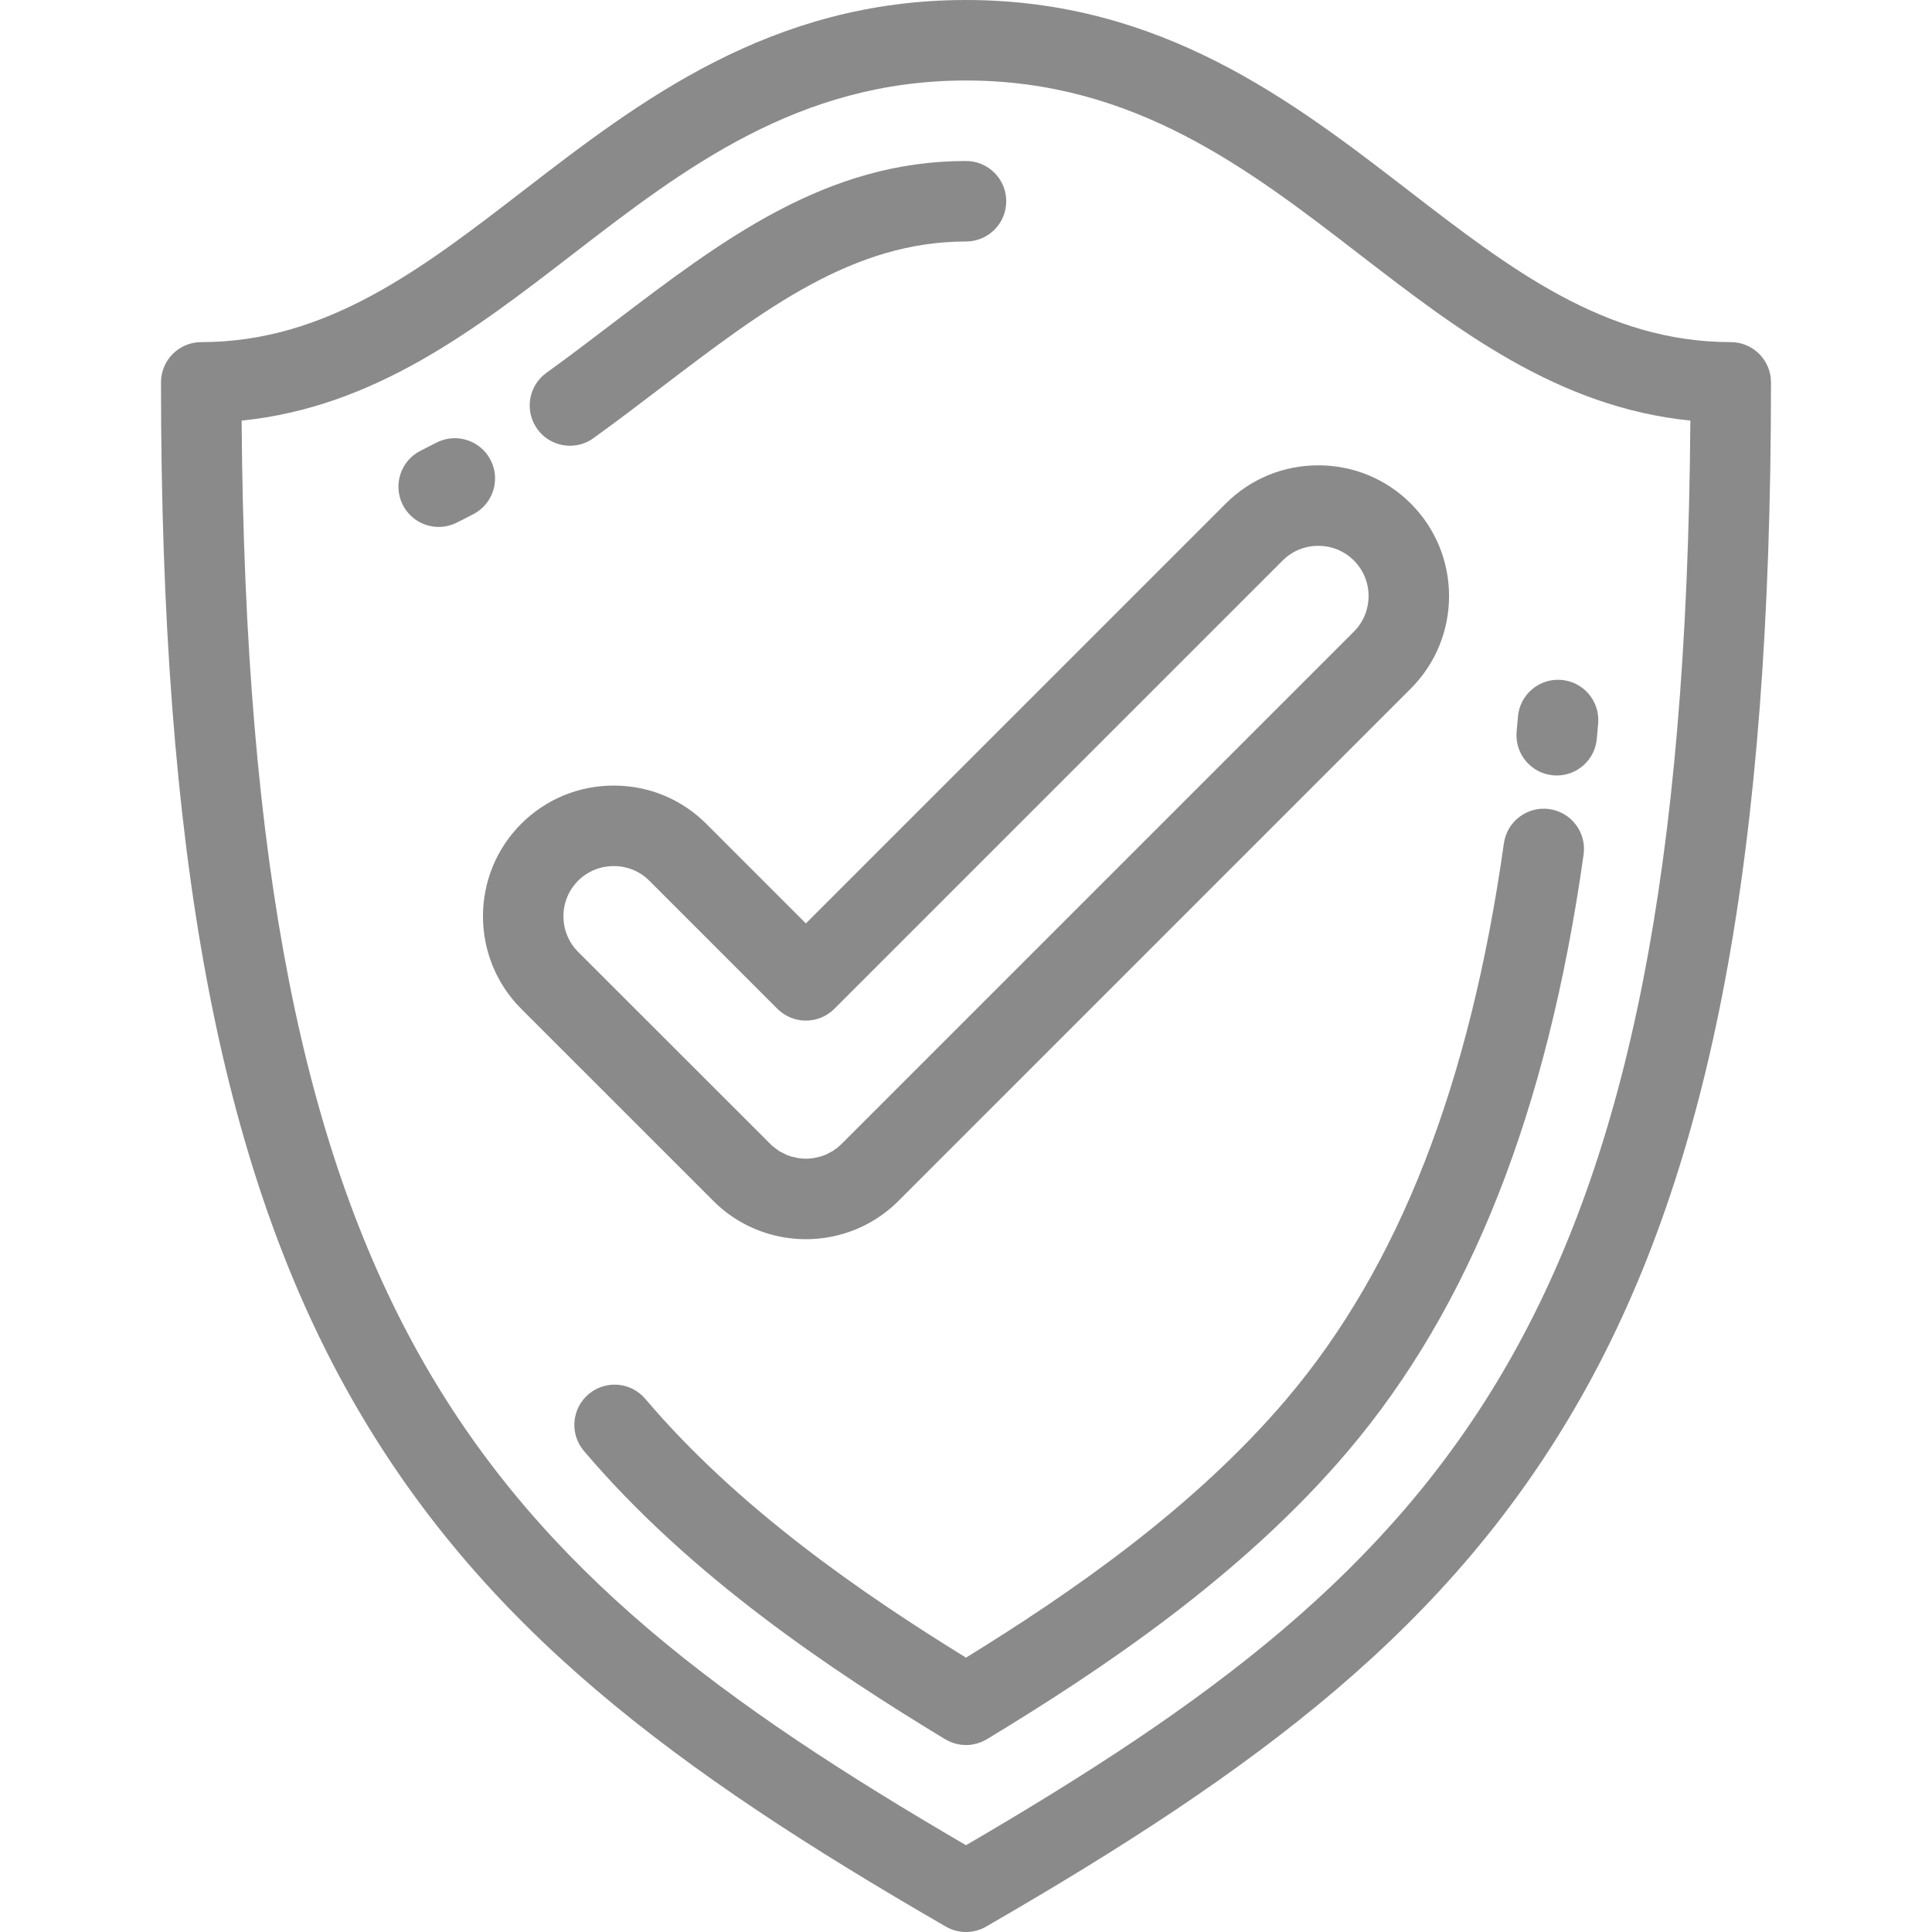 <?xml version="1.0" encoding="UTF-8"?> <svg xmlns="http://www.w3.org/2000/svg" xmlns:xlink="http://www.w3.org/1999/xlink" id="Layer_1" x="0px" y="0px" viewBox="0 0 512 512" style="enable-background:new 0 0 512 512;" xml:space="preserve" width="512px" height="512px"><g><g> <g> <g> <path d="M458.666,90.665c-33.292,0-58.558-19.484-85.312-40.109C342.619,26.859,307.784,0,256,0s-86.619,26.859-117.356,50.556 c-26.752,20.625-52.019,40.109-85.311,40.109c-5.889,0-10.667,4.776-10.667,10.667c0,124.545,15.511,207.475,50.294,268.894 c34.538,60.988,85.951,98.917,157.706,140.345c1.65,0.953,3.491,1.429,5.333,1.429c1.842,0,3.683-0.477,5.333-1.429 c71.756-41.428,123.168-79.356,157.708-140.345c34.781-61.419,50.292-144.349,50.292-268.894 C469.333,95.441,464.555,90.665,458.666,90.665z M256,489C127.334,413.973,65.719,349.338,64.036,111.463 c35.144-3.541,61.79-24.086,87.636-44.013C181.077,44.779,211.485,21.333,256,21.333c44.514,0,74.921,23.444,104.328,46.117 c25.844,19.928,52.492,40.471,87.636,44.013C446.281,349.338,384.666,413.973,256,489z" data-original="#000000" class="active-path" data-old_color="#8a8a8a" fill="#8a8a8a"></path> <path d="M129.97,121.822c-2.746-5.213-9.196-7.213-14.409-4.468c-1.325,0.698-2.669,1.383-4.017,2.048 c-5.285,2.602-7.46,8.996-4.859,14.282c1.856,3.771,5.642,5.956,9.578,5.956c1.581,0,3.189-0.352,4.704-1.098 c1.523-0.75,3.038-1.523,4.533-2.31C130.714,133.485,132.714,127.035,129.97,121.822z" data-original="#000000" class="active-path" data-old_color="#8a8a8a" fill="#8a8a8a"></path> <path d="M411.584,205.466c0.327,0.029,0.654,0.044,0.977,0.044c5.454,0,10.109-4.162,10.61-9.702 c0.125-1.362,0.243-2.73,0.358-4.092c0.498-5.871-3.858-11.032-9.729-11.53c-5.862-0.505-11.032,3.858-11.528,9.729 c-0.112,1.318-0.227,2.641-0.348,3.961C401.393,199.744,405.717,204.933,411.584,205.466z" data-original="#000000" class="active-path" data-old_color="#8a8a8a" fill="#8a8a8a"></path> <path d="M151.053,118.128c2.162,0,4.346-0.656,6.234-2.021c6.179-4.461,12.198-9.042,18.017-13.475 c27.227-20.73,50.74-38.634,80.696-38.634c5.891,0,10.667-4.776,10.667-10.667c0-5.889-4.776-10.667-10.667-10.667 c-37.154,0-64.582,20.883-93.62,42.995c-5.714,4.352-11.622,8.85-17.581,13.152c-4.778,3.45-5.852,10.116-2.404,14.892 C144.48,116.593,147.743,118.128,151.053,118.128z" data-original="#000000" class="active-path" data-old_color="#8a8a8a" fill="#8a8a8a"></path> <path d="M256,439.289c-27.298-16.831-60.269-39.432-84.991-68.578c-3.81-4.494-10.542-5.045-15.034-1.237 c-4.494,3.81-5.047,10.542-1.237,15.036c28.402,33.489,66.08,58.423,95.73,76.405c0.054,0.031,0.112,0.054,0.166,0.085 c0.256,0.148,0.518,0.277,0.785,0.404c0.171,0.081,0.341,0.171,0.514,0.242c0.24,0.098,0.483,0.175,0.73,0.256 c0.206,0.068,0.409,0.146,0.617,0.201c0.223,0.059,0.45,0.094,0.675,0.138c0.227,0.046,0.454,0.102,0.684,0.131 c0.323,0.042,0.647,0.052,0.975,0.065c0.125,0.004,0.25,0.025,0.375,0.025c0.004,0,0.008,0,0.011,0c0.004,0,0.009,0,0.011,0 c0.125,0,0.25-0.021,0.375-0.025c0.327-0.013,0.654-0.022,0.977-0.065c0.227-0.029,0.45-0.085,0.675-0.129 c0.229-0.044,0.459-0.079,0.684-0.14c0.206-0.054,0.409-0.131,0.612-0.198c0.245-0.081,0.492-0.158,0.734-0.258 c0.173-0.07,0.341-0.16,0.512-0.242c0.267-0.127,0.531-0.256,0.785-0.404c0.057-0.031,0.112-0.054,0.166-0.085 c29.65-17.981,67.327-42.914,95.73-76.407c32.388-38.201,52.803-89.896,62.409-158.041c0.822-5.834-3.24-11.227-9.073-12.05 c-5.84-0.821-11.229,3.24-12.052,9.073c-9.027,64.031-27.852,112.189-57.555,147.223 C316.271,399.857,283.303,422.458,256,439.289z" data-original="#000000" class="active-path" data-old_color="#8a8a8a" fill="#8a8a8a"></path> <path d="M324.842,133.445L213.567,244.719l-26.404-26.407c-6.531-6.529-15.237-10.125-24.516-10.125 c-9.281,0-17.987,3.596-24.521,10.127c-13.513,13.521-13.513,35.517,0.004,49.034l50.997,50.99l0.442,0.435 c0.065,0.063,0.131,0.125,0.196,0.188l0.448,0.417c0.079,0.073,0.158,0.146,0.24,0.216l0.459,0.402 c0.07,0.063,0.142,0.123,0.214,0.183l0.465,0.385c0.052,0.046,0.107,0.087,0.16,0.131l0.473,0.379 c0.087,0.069,0.175,0.138,0.265,0.204l0.485,0.365c0.068,0.05,0.135,0.1,0.204,0.148l0.487,0.348 c0.073,0.052,0.146,0.102,0.219,0.151l0.496,0.336c0.079,0.052,0.158,0.105,0.238,0.156l0.502,0.321 c0.068,0.042,0.135,0.085,0.204,0.125l0.509,0.308c0.068,0.042,0.135,0.083,0.204,0.123l0.512,0.293 c0.1,0.059,0.201,0.115,0.302,0.169l0.521,0.277c0.054,0.029,0.109,0.059,0.164,0.085l0.525,0.269 c0.092,0.048,0.186,0.094,0.279,0.14l0.531,0.252c0.075,0.035,0.15,0.068,0.225,0.105l0.271,0.121 c0.19,0.092,0.383,0.177,0.581,0.258l0.542,0.221c0.05,0.021,0.098,0.039,0.148,0.059l0.544,0.212 c0.081,0.033,0.164,0.065,0.247,0.096l0.553,0.201c0.087,0.031,0.177,0.063,0.267,0.092l0.267,0.09 c0.181,0.067,0.365,0.127,0.553,0.183l0.555,0.169c0.079,0.022,0.158,0.048,0.238,0.068l0.56,0.157 c0.077,0.021,0.155,0.042,0.234,0.063l0.564,0.144c0.075,0.019,0.153,0.037,0.229,0.057l0.564,0.129 c0.079,0.019,0.16,0.037,0.242,0.054l0.564,0.116c0.109,0.023,0.217,0.042,0.325,0.063l0.279,0.048 c0.166,0.033,0.335,0.065,0.507,0.09l0.569,0.087c0.085,0.015,0.171,0.025,0.256,0.037l0.573,0.073 c0.081,0.011,0.164,0.021,0.245,0.029l0.271,0.029c0.179,0.023,0.358,0.044,0.54,0.059l0.577,0.048 c0.109,0.009,0.217,0.017,0.325,0.021l0.271,0.015c0.177,0.015,0.356,0.025,0.535,0.029l0.577,0.019 c0.059,0.002,0.114,0.002,0.173,0.004l0.573,0.008c0.052,0,0.102,0,0.155,0c0.052,0,0.102,0,0.155,0l0.577-0.008 c0.059-0.002,0.114-0.002,0.173-0.004l0.579-0.019c0.179-0.004,0.358-0.015,0.535-0.029l0.271-0.015 c0.111-0.006,0.221-0.013,0.332-0.022l0.573-0.048c0.179-0.015,0.356-0.033,0.533-0.057l0.271-0.029 c0.079-0.008,0.158-0.017,0.236-0.027l0.577-0.075c0.09-0.011,0.179-0.023,0.267-0.037l0.569-0.087 c0.175-0.027,0.35-0.059,0.521-0.094l0.273-0.048c0.107-0.017,0.212-0.037,0.317-0.061l0.562-0.116 c0.073-0.015,0.146-0.029,0.219-0.046l0.569-0.131c0.09-0.021,0.179-0.042,0.269-0.065l0.56-0.144 c0.075-0.019,0.148-0.039,0.221-0.061l0.558-0.156c0.077-0.021,0.156-0.044,0.231-0.067l0.556-0.169 c0.175-0.054,0.35-0.111,0.521-0.173l0.275-0.09c0.098-0.033,0.196-0.067,0.293-0.102l0.553-0.201 c0.083-0.031,0.166-0.063,0.247-0.096l0.544-0.212c0.061-0.023,0.121-0.048,0.181-0.073l0.538-0.221 c0.173-0.07,0.343-0.148,0.511-0.227l0.277-0.123c0.09-0.039,0.179-0.081,0.269-0.123l0.529-0.252 c0.07-0.033,0.142-0.069,0.212-0.105l0.525-0.265c0.169-0.085,0.337-0.175,0.5-0.269l0.273-0.146 c0.077-0.042,0.155-0.085,0.229-0.129l0.516-0.293c0.083-0.048,0.164-0.096,0.245-0.146l0.509-0.308 c0.079-0.048,0.158-0.098,0.238-0.148l0.5-0.321c0.057-0.035,0.112-0.073,0.166-0.111l0.5-0.334 c0.085-0.059,0.171-0.116,0.254-0.177l0.487-0.348c0.083-0.059,0.166-0.118,0.247-0.181l0.481-0.365 c0.059-0.046,0.116-0.09,0.175-0.135l0.473-0.375c0.125-0.098,0.247-0.201,0.369-0.304l0.269-0.223 c0.094-0.077,0.188-0.156,0.277-0.236l0.457-0.404c0.061-0.052,0.118-0.105,0.177-0.158l0.45-0.417 c0.067-0.061,0.131-0.123,0.196-0.186l0.442-0.429c0.098-0.094,0.192-0.19,0.284-0.286l135.62-135.618 c13.515-13.521,13.511-35.517-0.008-49.03c-6.529-6.529-15.235-10.125-24.514-10.125 C340.08,123.319,331.373,126.915,324.842,133.445z M358.792,167.391l-135.794,135.79c-0.022,0.025-0.048,0.048-0.07,0.07 l-0.992,0.883c-0.011,0.009-0.022,0.018-0.035,0.029l-1.268,0.898l-1.802,0.935c-0.004,0.002-0.011,0.004-0.015,0.006 l-1.194,0.437c-0.013,0.004-0.025,0.009-0.037,0.013l-1.842,0.431c-0.021,0.004-0.044,0.008-0.067,0.013l-0.923,0.11 c-0.022,0.004-0.046,0.006-0.067,0.009l-0.523,0.031c-0.022,0-0.044,0.002-0.067,0.004l-0.529,0.011l-0.335-0.006l-0.19-0.004 c-0.022-0.002-0.046-0.004-0.068-0.004l-0.533-0.031c-0.019-0.002-0.039-0.004-0.061-0.009l-0.918-0.11 c-0.027-0.004-0.052-0.011-0.079-0.015l-1.836-0.429c-0.002,0-0.006-0.002-0.009-0.002l-1.047-0.379l-2.004-1.021l-1.844-1.388 l-51.43-51.402c-5.198-5.2-5.198-13.665,0-18.865c2.5-2.5,5.85-3.877,9.434-3.877c3.581,0,6.931,1.377,9.432,3.875l33.946,33.95 c2,2.002,4.713,3.125,7.541,3.125s5.541-1.123,7.544-3.123l118.82-118.817c2.5-2.5,5.85-3.877,9.429-3.877 c3.581,0,6.929,1.377,9.432,3.879C363.988,153.73,363.99,162.191,358.792,167.391z" data-original="#000000" class="active-path" data-old_color="#8a8a8a" fill="#8a8a8a"></path> </g> </g> </g></g> </svg> 